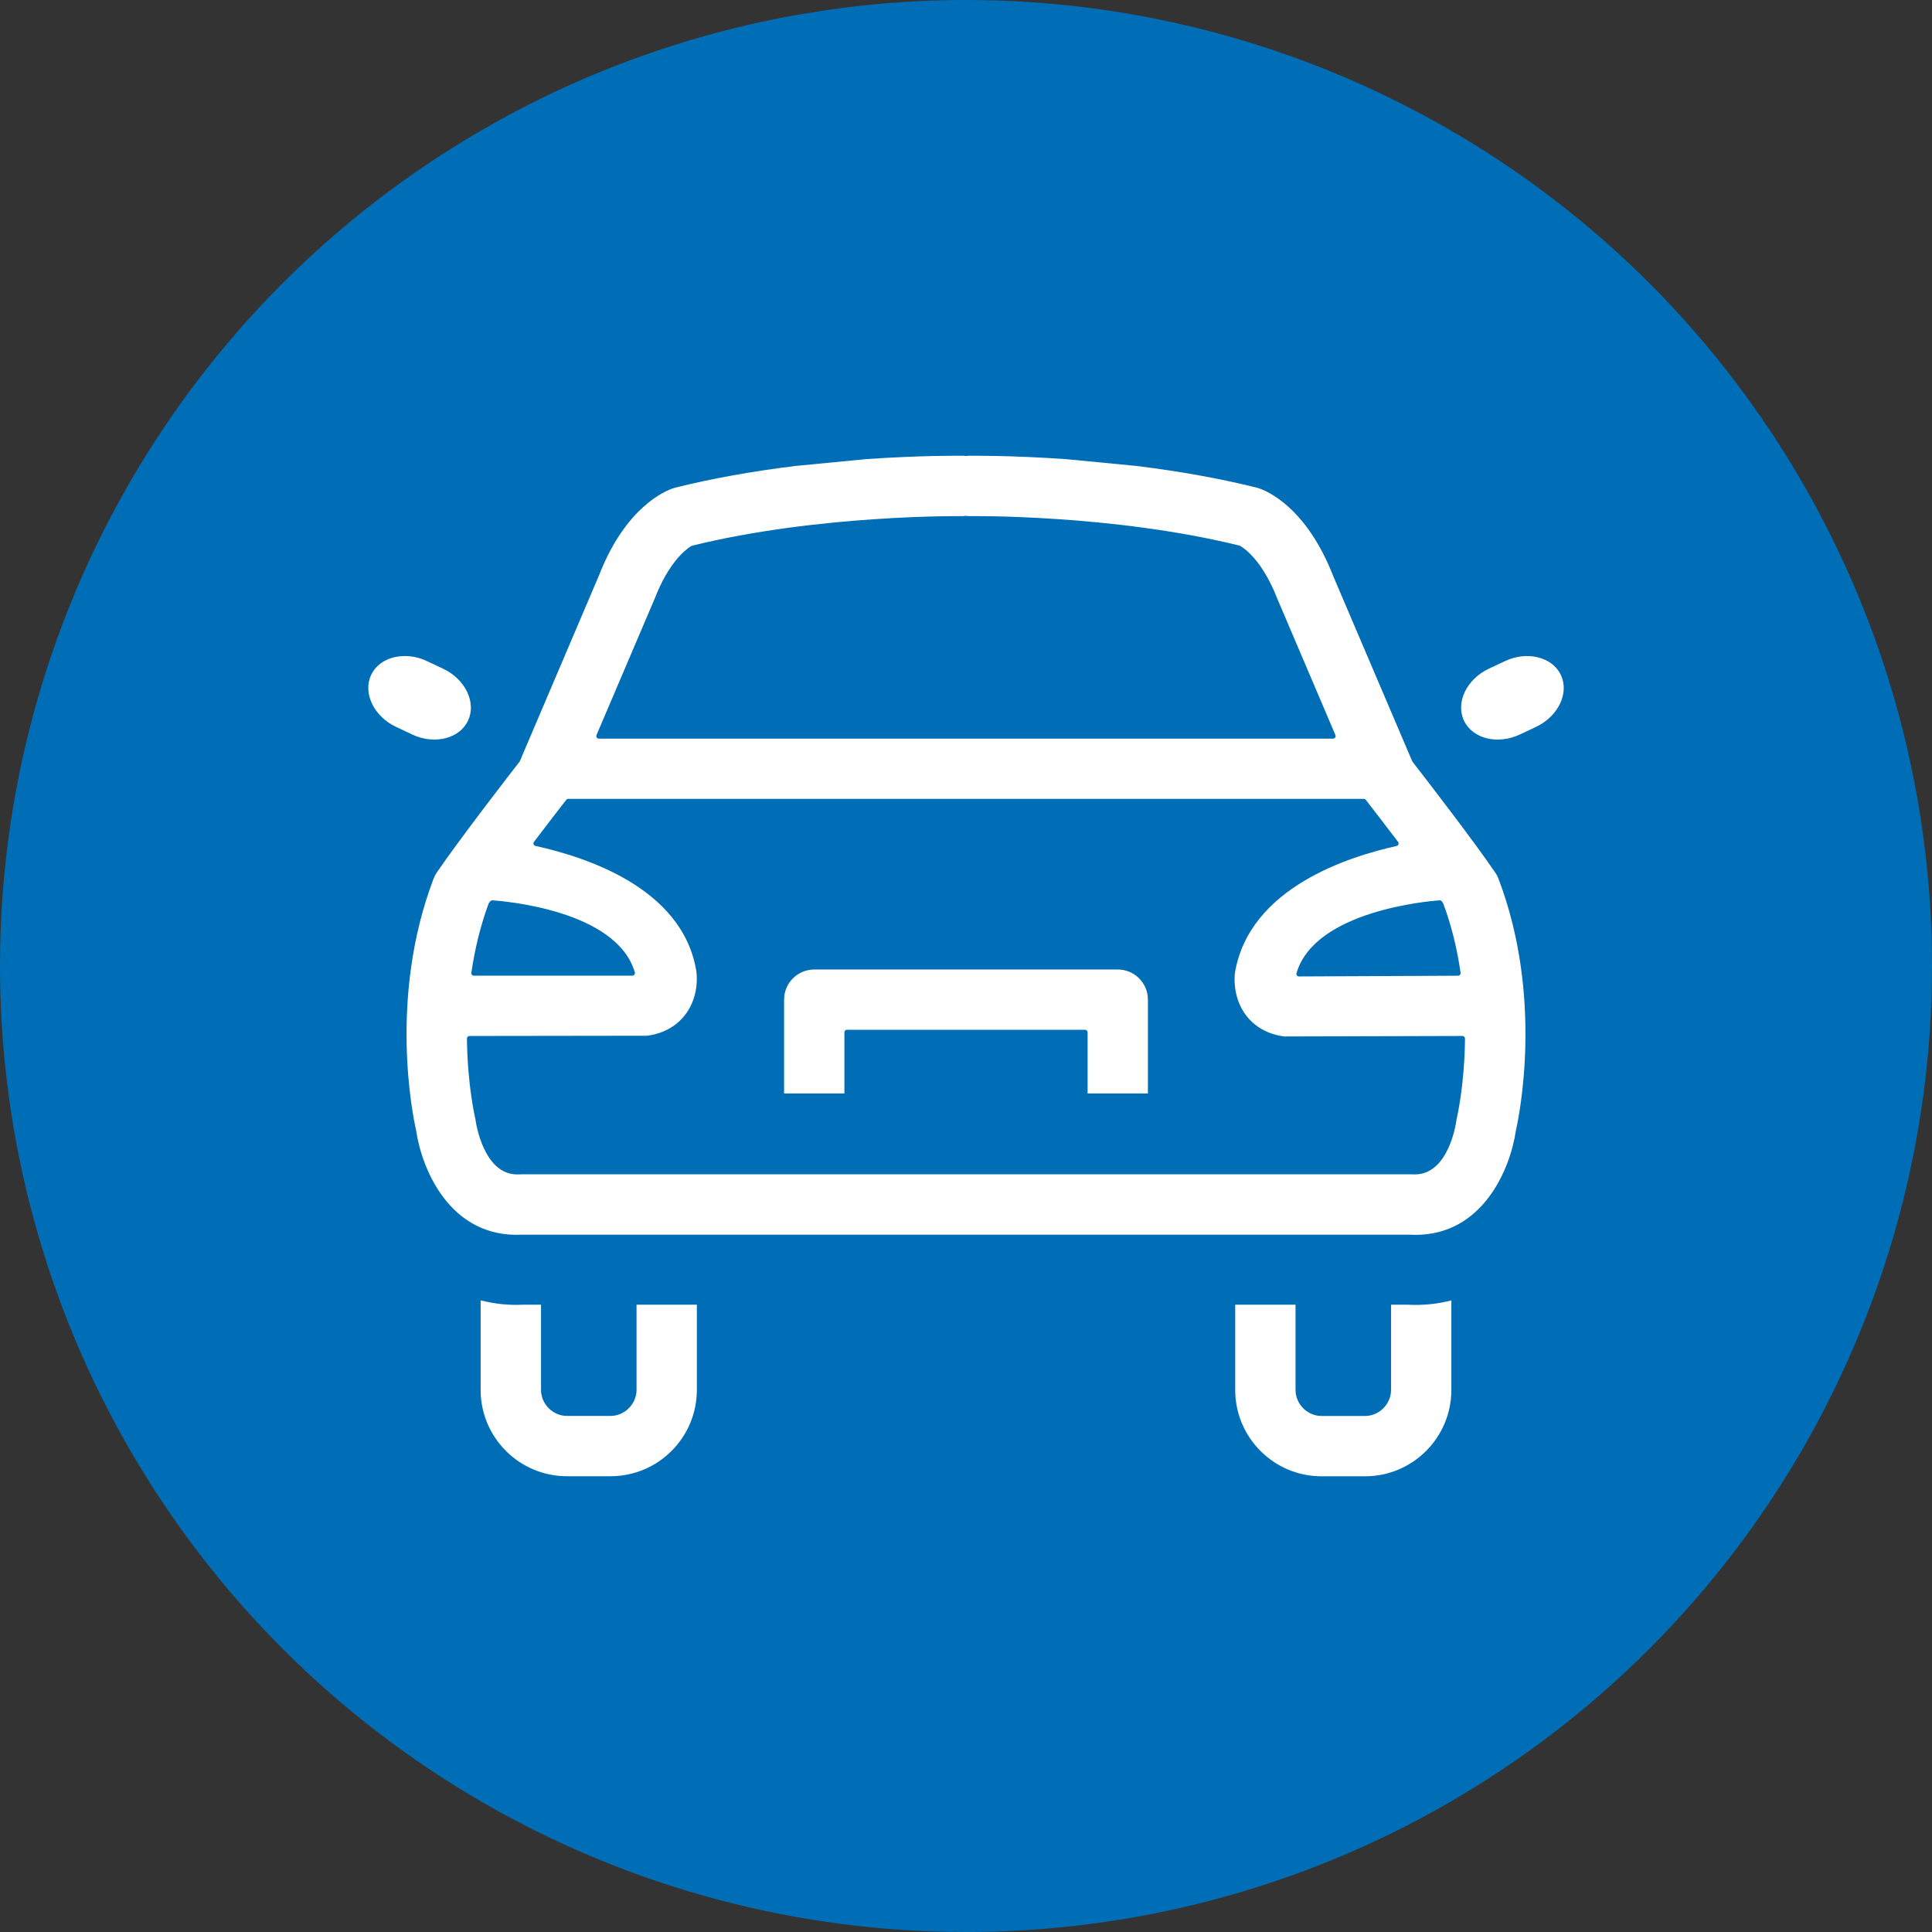 <?xml version="1.0" encoding="utf-8"?>
<!-- Generator: Adobe Illustrator 21.0.2, SVG Export Plug-In . SVG Version: 6.00 Build 0)  -->
<!DOCTYPE svg PUBLIC "-//W3C//DTD SVG 1.1//EN" "http://www.w3.org/Graphics/SVG/1.1/DTD/svg11.dtd">
<svg version="1.1" id="Ebene_1" xmlns="http://www.w3.org/2000/svg" xmlns:xlink="http://www.w3.org/1999/xlink" x="0px" y="0px"
	 viewBox="0 0 32 32" style="enable-background:new 0 0 32 32;" xml:space="preserve">
<rect x="0" y="0" width="32" height="32" fill="#333333" stroke="none"/>
<style type="text/css">
	.st0{fill:#006EB6;}
	.st1{fill:#FFFFFF;}
</style>
<circle class="st0" cx="16" cy="16" r="16"/>
<g>
	<path class="st1" d="M20.459,21.61v1.413c0,0.788,0.641,1.429,1.429,1.429h0.722c0.788,0,1.429-0.641,1.429-1.429
		v-1.484c-0.241,0.061-0.474,0.084-0.726,0.071h-0.273v1.413c0,0.233-0.197,0.43-0.43,0.43H21.888
		c-0.233,0-0.43-0.197-0.43-0.43v-1.413L20.459,21.61z"/>
	<path class="st1" d="M8.663,21.61c-0.019,0.001-0.064,0.003-0.108,0.003c-0.201,0-0.396-0.025-0.594-0.075v1.484
		c0,0.788,0.641,1.429,1.429,1.429h0.723c0.788,0,1.429-0.641,1.429-1.429v-1.412h-0.999v1.412
		c0,0.233-0.197,0.43-0.43,0.43H9.39c-0.233,0-0.429-0.197-0.429-0.43v-1.412L8.663,21.61L8.663,21.61z"/>
	<path class="st1" d="M6.147,11.18c-0.141,0.3,0.045,0.686,0.414,0.86l0.265,0.125
		c0.369,0.174,0.785,0.071,0.926-0.229c0.068-0.143,0.063-0.312-0.014-0.474c-0.078-0.165-0.22-0.302-0.399-0.386
		L7.074,10.951c-0.122-0.058-0.249-0.085-0.37-0.085C6.46,10.866,6.242,10.978,6.147,11.18z"/>
	<path class="st1" d="M25.478,10.889c-0.176-0.045-0.373-0.023-0.552,0.062l-0.265,0.124
		c-0.369,0.174-0.555,0.56-0.413,0.861c0.142,0.3,0.557,0.403,0.927,0.229l0.265-0.125
		c0.369-0.174,0.555-0.56,0.413-0.86C25.785,11.036,25.652,10.933,25.478,10.889z"/>
	<path class="st1" d="M24.82,14.556c-0.014-0.037-0.032-0.072-0.054-0.103c-0.347-0.51-1.075-1.455-1.371-1.837
		c-0.002-0.003-0.004-0.006-0.005-0.009l-1.305-3.059C21.637,8.395,20.977,8.129,20.849,8.087
		c-0.011-0.004-0.021-0.006-0.031-0.009c-0.601-0.15-1.273-0.272-2.001-0.361l-1.159-0.112
		c-0.904-0.063-1.549-0.057-1.619-0.056c-0.005,0-0.011,0.001-0.017,0.002l-0.018,0.002l-0.025-0.002
		c-0.006-0.001-0.012-0.002-0.018-0.002c-0.071-0.001-0.719-0.007-1.62,0.056l-1.159,0.112
		c-0.727,0.089-1.399,0.21-1.997,0.36c-0.011,0.003-0.022,0.006-0.033,0.01
		C11.023,8.129,10.363,8.394,9.922,9.529l-1.311,3.077c-0.002,0.004-0.003,0.007-0.005,0.009
		c-0.163,0.21-0.994,1.283-1.371,1.836c-0.022,0.032-0.04,0.067-0.054,0.104
		C6.428,16.531,6.842,18.503,6.892,18.722c0.097,0.663,0.576,1.79,1.758,1.728l14.697-0
		c0.035,0.002,0.066,0.003,0.098,0.003c1.113,0,1.569-1.085,1.663-1.727
		C25.158,18.503,25.572,16.53,24.82,14.556z M23.844,14.912c0.015,0.001,0.029,0.006,0.038,0.018l0.022,0.032
		c0.135,0.364,0.228,0.737,0.288,1.15c0.002,0.012-0.002,0.025-0.01,0.034c-0.008,0.009-0.02,0.015-0.032,0.015
		l-2.635,0.012c-0.013,0-0.026-0.006-0.034-0.017c-0.008-0.011-0.011-0.025-0.007-0.037
		C21.776,15.083,23.668,14.925,23.844,14.912z M10.847,9.907c0.225-0.578,0.494-0.795,0.6-0.862
		c0.004-0.003,0.009-0.005,0.014-0.006c2.096-0.518,4.466-0.491,4.486-0.49c0.001,0,0.001,0,0.001,0
		c0.009,0,0.017-0.001,0.026-0.003l0.02-0.002l0.025,0.002c0.011,0.001,0.022,0.003,0.034,0.003
		c0.015-0.001,2.362-0.033,4.474,0.487c0.004,0.001,0.007,0.002,0.011,0.004c0.083,0.047,0.375,0.251,0.621,0.883
		l0.96,2.252c0.006,0.013,0.004,0.028-0.004,0.04c-0.008,0.012-0.021,0.019-0.035,0.019H9.919
		c-0.014,0-0.028-0.007-0.035-0.019c-0.008-0.012-0.009-0.027-0.004-0.04L10.847,9.907z M8.091,14.971
		c0.001-0.003,0.003-0.006,0.004-0.009L8.118,14.93c0.009-0.012,0.023-0.016,0.038-0.018
		c0.176,0.013,2.058,0.159,2.359,1.194c0.004,0.013,0.001,0.027-0.007,0.037c-0.008,0.011-0.021,0.017-0.034,0.017
		H7.849c-0.012,0-0.024-0.005-0.032-0.015c-0.008-0.009-0.012-0.021-0.01-0.034
		C7.868,15.699,7.961,15.326,8.091,14.971z M24.131,18.513c-0.004,0.018-0.008,0.036-0.01,0.054
		c-0.001,0.009-0.117,0.885-0.687,0.885c-0.012,0-0.025-0.001-0.038-0.001c-0.01-0-0.021-0.001-0.032-0.001
		H8.637c-0.011,0-0.022,0-0.033,0.001c-0.013,0.001-0.026,0.001-0.039,0.001
		c-0.553,0-0.681-0.848-0.686-0.885c-0.002-0.018-0.006-0.036-0.01-0.054
		c-0.001-0.005-0.127-0.542-0.135-1.311c-0-0.011,0.004-0.022,0.012-0.03
		c0.008-0.008,0.019-0.013,0.03-0.013l2.942-0.004c0.369-0.047,0.648-0.265,0.766-0.598
		c0.071-0.201,0.061-0.384,0.049-0.476c-0.234-1.403-1.893-1.899-2.664-2.07c-0.014-0.003-0.026-0.013-0.031-0.027
		c-0.005-0.014-0.003-0.029,0.006-0.04c0.23-0.303,0.437-0.571,0.534-0.695c0.008-0.01,0.02-0.017,0.034-0.017
		h13.178c0.013,0,0.025,0.006,0.033,0.017c0.097,0.125,0.303,0.392,0.534,0.696
		c0.009,0.012,0.011,0.027,0.006,0.04c-0.005,0.014-0.017,0.024-0.031,0.027
		c-0.771,0.172-2.442,0.683-2.678,2.104c-0.006,0.052-0.022,0.242,0.052,0.453
		c0.117,0.333,0.396,0.551,0.765,0.598l2.952-0.008c0.011,0,0.022,0.005,0.03,0.013
		c0.008,0.008,0.012,0.019,0.012,0.03C24.257,17.972,24.133,18.507,24.131,18.513z"/>
	<path class="st1" d="M19.013,18.111v-1.554c0-0.276-0.224-0.499-0.499-0.499h-5.027
		c-0.276,0-0.5,0.224-0.5,0.499v1.554h0.999v-1.012c0-0.024,0.019-0.043,0.042-0.043h3.943
		c0.024,0,0.043,0.019,0.043,0.043v1.012H19.013z"/>
</g>
</svg>
